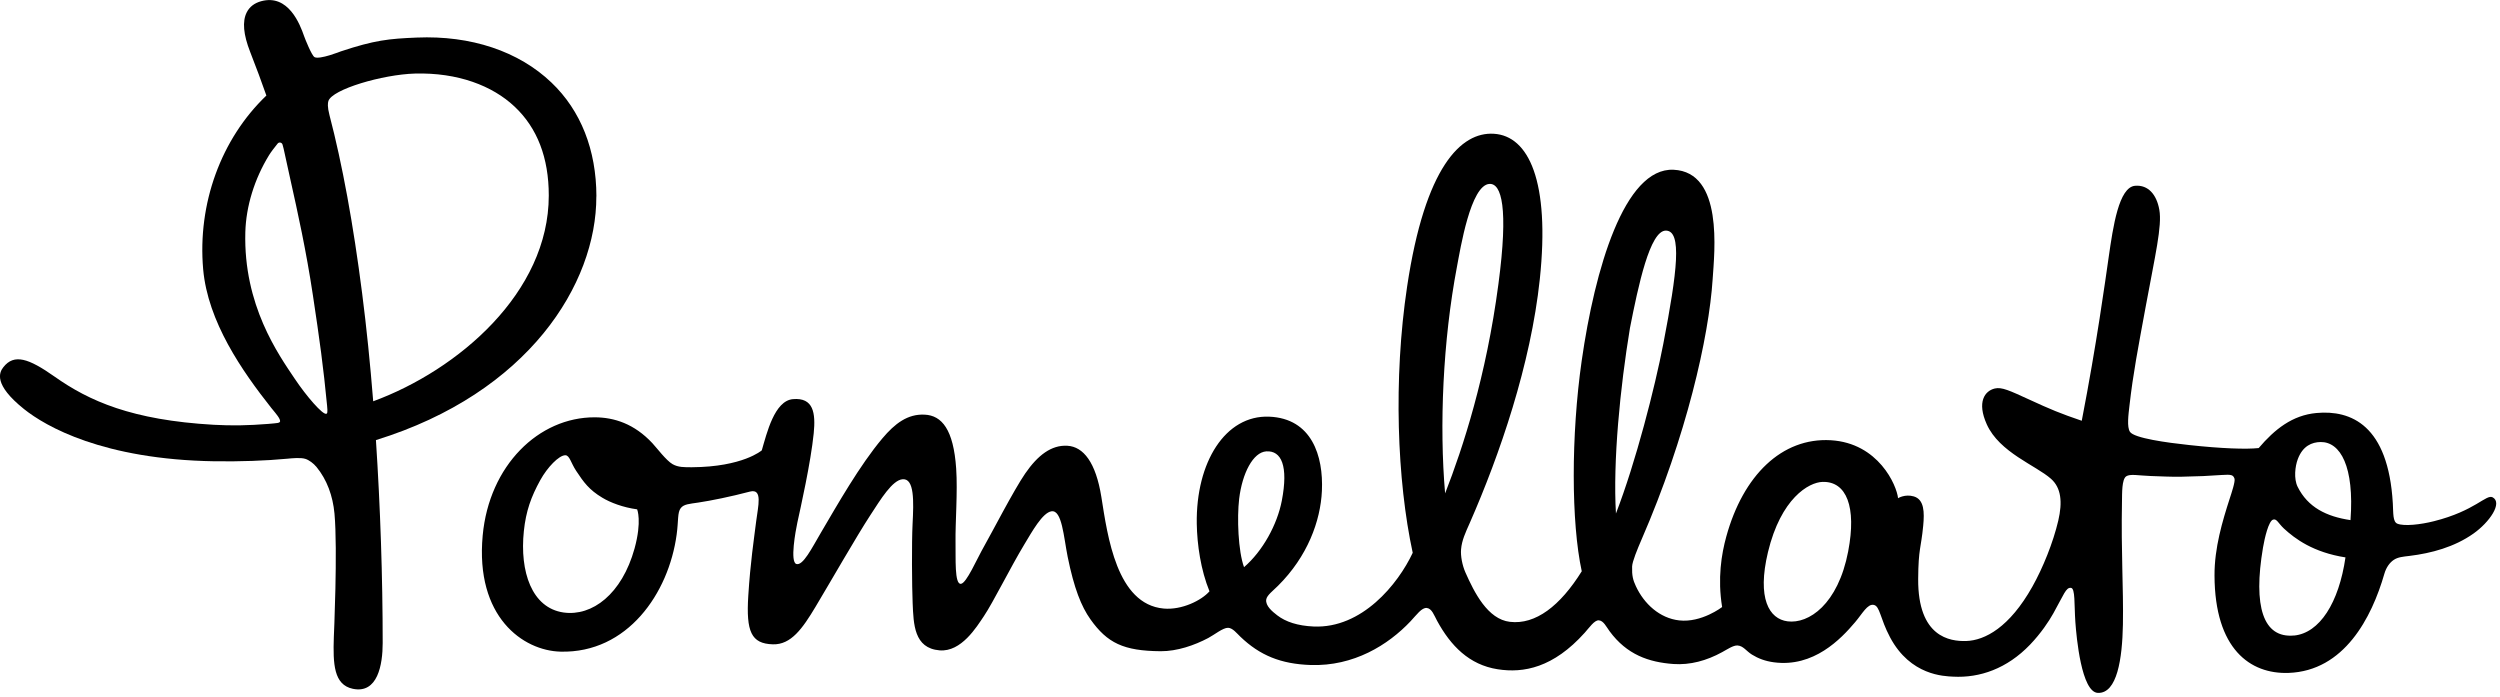 <svg viewBox="0 0 348 97" fill="none" xmlns="http://www.w3.org/2000/svg">
<path d="M327.19 72.4C323.85 71.91 321.25 70.62 319.83 67.76C319.27 66.63 319.48 64.9 319.85 63.92C320.54 62.06 321.83 61.55 323.02 61.53C325.79 61.49 327.74 64.95 327.19 72.39M319.33 88.46C315.02 88.87 313.62 84.41 315.01 76.22C315.24 74.87 315.79 72.53 316.41 72.33C316.92 72.16 317.13 72.83 317.92 73.57C319.47 75 322 76.89 326.49 77.59C325.57 83.92 322.88 88.13 319.32 88.47M257.27 76.74C255.85 84.16 251.75 86.87 248.83 86.49C246.26 86.16 244.56 83.3 246.1 76.86C247.9 69.37 251.78 67.13 253.71 67.08C257.04 66.99 258.45 70.56 257.27 76.73M224.94 71.49C224.51 64.23 225.52 53.96 226.89 45.66C228.05 39.77 229.67 32.06 231.9 32.1C234.15 32.14 233.49 37.72 231.53 47.87C230.36 53.93 227.71 64.31 224.94 71.48M201.16 68.68C200.34 59.26 200.85 47.44 202.81 37.12C203.28 34.65 204.71 25.73 207.34 25.6C209 25.52 210 28.86 208.58 39.54C206.89 52.37 203.65 62.3 201.16 68.68ZM173.17 78.95C172.35 76.72 172.18 72.07 172.49 69.44C172.92 65.86 174.43 62.95 176.27 62.83C178.37 62.7 179.36 64.85 178.43 69.69C177.79 73.03 175.77 76.71 173.17 78.95ZM88.33 76.35C86.57 82.7 82.43 85.82 78.45 85.26C74.02 84.63 72.33 79.57 72.92 73.93C73.21 71.14 73.93 69.15 75.21 66.83C76.19 65.05 77.81 63.37 78.69 63.37C79.29 63.37 79.46 64.42 80.2 65.54C81.25 67.13 82 68.18 83.84 69.28C84.94 69.95 86.74 70.64 88.69 70.9C88.69 70.9 89.38 72.53 88.33 76.35ZM346.98 69.23C346.08 68.75 344.55 71.11 338.81 72.55C336.96 73.02 334.67 73.28 333.72 72.9C333.06 72.64 333.16 71.43 333.08 70.06C332.45 59.16 327.25 57.05 322.45 57.49C319.09 57.8 316.64 59.75 314.41 62.37C312.67 62.56 309.25 62.44 304.74 61.95C301.63 61.62 297.06 60.99 296.49 60.11C296.05 59.43 296.27 57.77 296.43 56.39C296.94 51.94 297.58 48.66 298.7 42.58C299.99 35.57 300.98 31.46 300.58 29.21C300.21 27.09 299.03 25.71 297.21 25.86C294.94 26.04 294.14 31.55 293.53 35.79C293.05 39.09 291.86 47.85 289.78 58.57C286.86 57.58 285.37 56.96 282.45 55.61C279.72 54.36 278.64 53.85 277.67 54.08C276.27 54.42 275.16 55.96 276.56 59.07C278.33 62.99 283.38 64.77 285.5 66.65C286.91 67.9 287.12 69.87 286.51 72.48C285.8 75.51 284.38 79.04 282.9 81.67C279.72 87.33 276.3 89.15 273.68 89.23C271.45 89.29 266.96 88.71 267.01 80.59C267.04 76.28 267.41 76.35 267.71 73.18C267.89 71.31 267.86 69.53 266.4 69.1C265.17 68.74 264.21 69.35 264.21 69.35C264.03 67.57 261.49 61.67 254.84 61.28C248.03 60.89 242.64 66.18 240.3 74.69C239.63 77.11 239.07 80.51 239.72 84.5C239.72 84.5 236.86 86.71 233.74 86.36C231.02 86.05 228.85 84.05 227.71 81.59C227.32 80.76 227.15 80.13 227.19 78.86C227.21 78.17 227.93 76.43 228.5 75.11C234.75 60.74 237.88 46.91 238.4 38.87C238.65 35.05 239.92 23.95 232.96 23.63C226.1 23.31 221.99 37.49 220.17 50.23C218.69 60.59 218.7 72.72 220.18 79.52C217.17 84.35 213.75 86.98 210.18 86.56C207.08 86.2 205.22 82.47 203.98 79.67C203.55 78.69 203.3 77.39 203.38 76.47C203.49 75.2 203.99 74.15 204.59 72.8C208.76 63.3 213.08 50.75 214.34 38.87C215.78 25.24 212.8 18.91 207.94 18.62C203.38 18.34 198.37 23.2 195.87 39.89C193.94 52.76 194.47 66.87 196.65 76.95C194.61 81.31 189.58 87.51 182.85 87.21C180.63 87.11 178.97 86.56 177.8 85.66C177.11 85.13 176.13 84.33 176.26 83.45C176.35 82.86 177.22 82.22 177.9 81.54C182 77.47 183.82 72.53 184.01 68.32C184.23 63.48 182.61 58.24 176.67 58C170.56 57.76 166.46 64.35 166.59 72.9C166.64 75.83 167.14 79.32 168.36 82.31C167.25 83.58 164.51 84.94 161.98 84.71C155.44 84.11 154.18 74.66 153.31 69.18C152.54 64.36 150.81 62.18 148.58 62.05C146.35 61.92 144.46 63.37 142.71 65.91C141.13 68.2 137.98 74.31 137.05 75.93C135.94 77.87 134.55 81.18 133.76 81.27C132.85 81.37 133.05 77.71 133.01 75.42C132.97 72.79 133.32 68.46 133.1 65.23C132.73 59.76 131.09 57.84 128.73 57.72C126.36 57.59 124.57 58.95 122.82 61.03C119.67 64.77 116.55 70.28 114.27 74.15C112.99 76.33 111.78 78.77 110.86 78.51C109.94 78.25 110.75 73.88 110.99 72.75C111.42 70.78 112.86 64.41 113.27 60.31C113.55 57.49 113.24 55.31 110.38 55.56C107.8 55.78 106.74 60.31 106.04 62.69C106.04 62.69 103.4 65 96.31 65.04C95.24 65.04 94.41 65.06 93.62 64.61C92.74 64.11 91.41 62.33 90.81 61.69C88.29 58.99 85.5 58.1 82.8 58.09C74.99 58.06 68.09 64.79 67.19 74.54C66.14 85.87 72.8 90.59 78.05 90.71C87.33 90.93 93.08 82.61 94.19 74.41C94.46 72.45 94.28 71.36 94.76 70.73C95.19 70.17 95.99 70.14 97.18 69.96C98.98 69.69 101.7 69.14 104.39 68.43C106.21 67.96 105.52 70.46 105.26 72.56C104.94 75.15 104.46 78.22 104.16 82.94C103.85 87.92 104.56 89.6 107.58 89.69C110.11 89.77 111.71 87.49 113.52 84.47C115.58 81.03 119.28 74.57 121.14 71.73C122.6 69.49 124.22 66.82 125.65 66.71C127.3 66.58 127.19 69.78 127.03 72.95C126.9 75.53 126.94 81.67 127.04 83.95C127.17 86.89 127.22 90.23 130.79 90.53C133.82 90.78 135.95 87.26 136.95 85.78C138.26 83.83 140.65 78.99 142.57 75.81C143.64 74.04 145.12 71.34 146.38 71.17C147.83 70.98 148.06 74.71 148.62 77.51C149.51 81.89 150.51 84.41 151.79 86.21C154.13 89.5 156.38 90.61 161.57 90.65C163.86 90.66 166.26 89.83 168.19 88.81C169.03 88.37 170.24 87.37 170.95 87.39C171.6 87.41 172.18 88.18 172.66 88.63C175.37 91.23 178.29 92.43 182.45 92.57C188.43 92.76 193.21 89.8 196.35 86.48C197.18 85.6 197.91 84.54 198.62 84.63C199.32 84.72 199.62 85.63 200.04 86.41C201.94 89.9 204.51 92.54 208.47 93.16C212.1 93.73 216.23 92.94 220.59 88.08C221.24 87.36 221.94 86.31 222.55 86.35C223.21 86.39 223.6 87.25 224.05 87.86C226.46 91.14 229.52 92.18 232.94 92.43C235.27 92.59 237.55 91.97 239.72 90.78C240.42 90.4 241.28 89.81 241.86 89.85C242.67 89.9 243.08 90.63 243.87 91.12C244.76 91.67 245.73 92.03 246.91 92.19C252.46 92.94 256.26 88.94 258.23 86.61C259.25 85.41 259.95 84.03 260.82 84.2C261.7 84.37 261.69 86.07 263.1 88.72C265.94 94.05 270.63 94.12 271.87 94.19C275.58 94.39 279.37 93.08 282.58 89.74C284.1 88.15 285.2 86.5 285.83 85.37C287.3 82.74 287.58 81.74 288.28 81.83C288.89 81.9 288.72 84.12 288.89 86.58C289.04 88.71 289.74 96.36 292.02 96.45C294.71 96.56 295.42 91.69 295.51 86.94C295.6 81.77 295.24 76.97 295.38 69.79C295.4 68.64 295.35 66.74 295.96 66.31C296.51 65.93 297.67 66.2 299.35 66.26C300.69 66.3 302.21 66.39 303.66 66.36C306.14 66.31 307.45 66.25 309.23 66.12C310.67 66.02 310.85 66.12 311.04 66.62C311.18 67 310.62 68.65 310.38 69.39C309.37 72.52 308.24 76.26 308.26 80.12C308.3 90.36 313.23 93.85 318.56 93.67C326.31 93.4 330.14 85.99 331.9 79.88C332.16 78.97 332.66 78.3 333.22 77.93C333.81 77.54 334.51 77.49 335.42 77.38C338.43 77.01 341.64 76.16 344.31 74.27C346.53 72.7 348.41 70 346.97 69.22" fill="black"></path>
<path d="M50.41 40.84C49.18 31.21 47.65 22.85 45.86 16.01C45.56 14.86 45.63 14.33 45.71 14.07C46.22 12.43 53.26 10.37 57.76 10.24C63.73 10.08 68.54 11.93 71.62 14.83C74.79 17.8 76.39 21.96 76.39 27.21C76.39 40.74 63.77 51.51 51.95 55.86C51.53 50.63 51.02 45.58 50.41 40.84ZM45.41 57.6C44.91 57.74 42.68 55.19 41.02 52.71C38.77 49.35 33.87 42.5 34.15 32.31C34.25 28.71 35.42 24.91 37.45 21.6C37.72 21.16 38.2 20.54 38.65 19.98C38.85 19.74 39.24 19.82 39.33 20.13C39.44 20.52 39.54 20.92 39.6 21.24C39.81 22.24 40.45 25.12 40.45 25.12C41.42 29.47 42.62 34.87 43.56 41.13C44.49 47.28 45.02 51.14 45.53 56.46C45.63 57.44 45.56 57.56 45.41 57.61M83.02 27.33C83.01 20.87 80.85 15.39 76.76 11.49C72.2 7.13 65.55 4.91 58.01 5.23C54.12 5.39 52.15 5.59 47.45 7.15C47.45 7.15 44.47 8.34 43.78 7.95C43.38 7.72 42.46 5.4 42.33 5.03C41.77 3.41 40.14 -0.87 36.35 0.17C35.41 0.43 34.73 0.95 34.34 1.73C33.71 2.98 33.88 4.82 34.82 7.22C35.68 9.42 36.42 11.41 37.08 13.3C30.76 19.34 27.48 28.37 28.28 37.48C28.93 44.79 33.69 51.63 37.76 56.78L38.04 57.12C38.35 57.51 39.03 58.27 38.99 58.65C38.92 58.9 38.66 58.89 37.31 59.01C34.59 59.23 32.26 59.27 29.75 59.13C18.33 58.48 12.39 55.81 7.59 52.42C3.97 49.87 1.96 49.21 0.47 51.11C-0.1 51.83 -0.95 53.5 3.34 56.94C6.36 59.36 14.36 63.96 29.83 64.21C33.5 64.26 36.93 64.14 40.03 63.85C40.62 63.79 41.86 63.67 42.49 63.87C43 64.02 43.65 64.5 44.07 65.02C45.51 66.78 46.33 69.02 46.56 71.49C47.02 76.54 46.47 88.66 46.47 88.66C46.34 92.46 46.47 95.32 49.11 95.88C52.58 96.61 53.27 92.51 53.27 89.51C53.27 80.31 52.94 70.54 52.33 61.26C73.56 54.7 83.04 39.52 83.01 27.35" fill="black"></path>
</svg>
